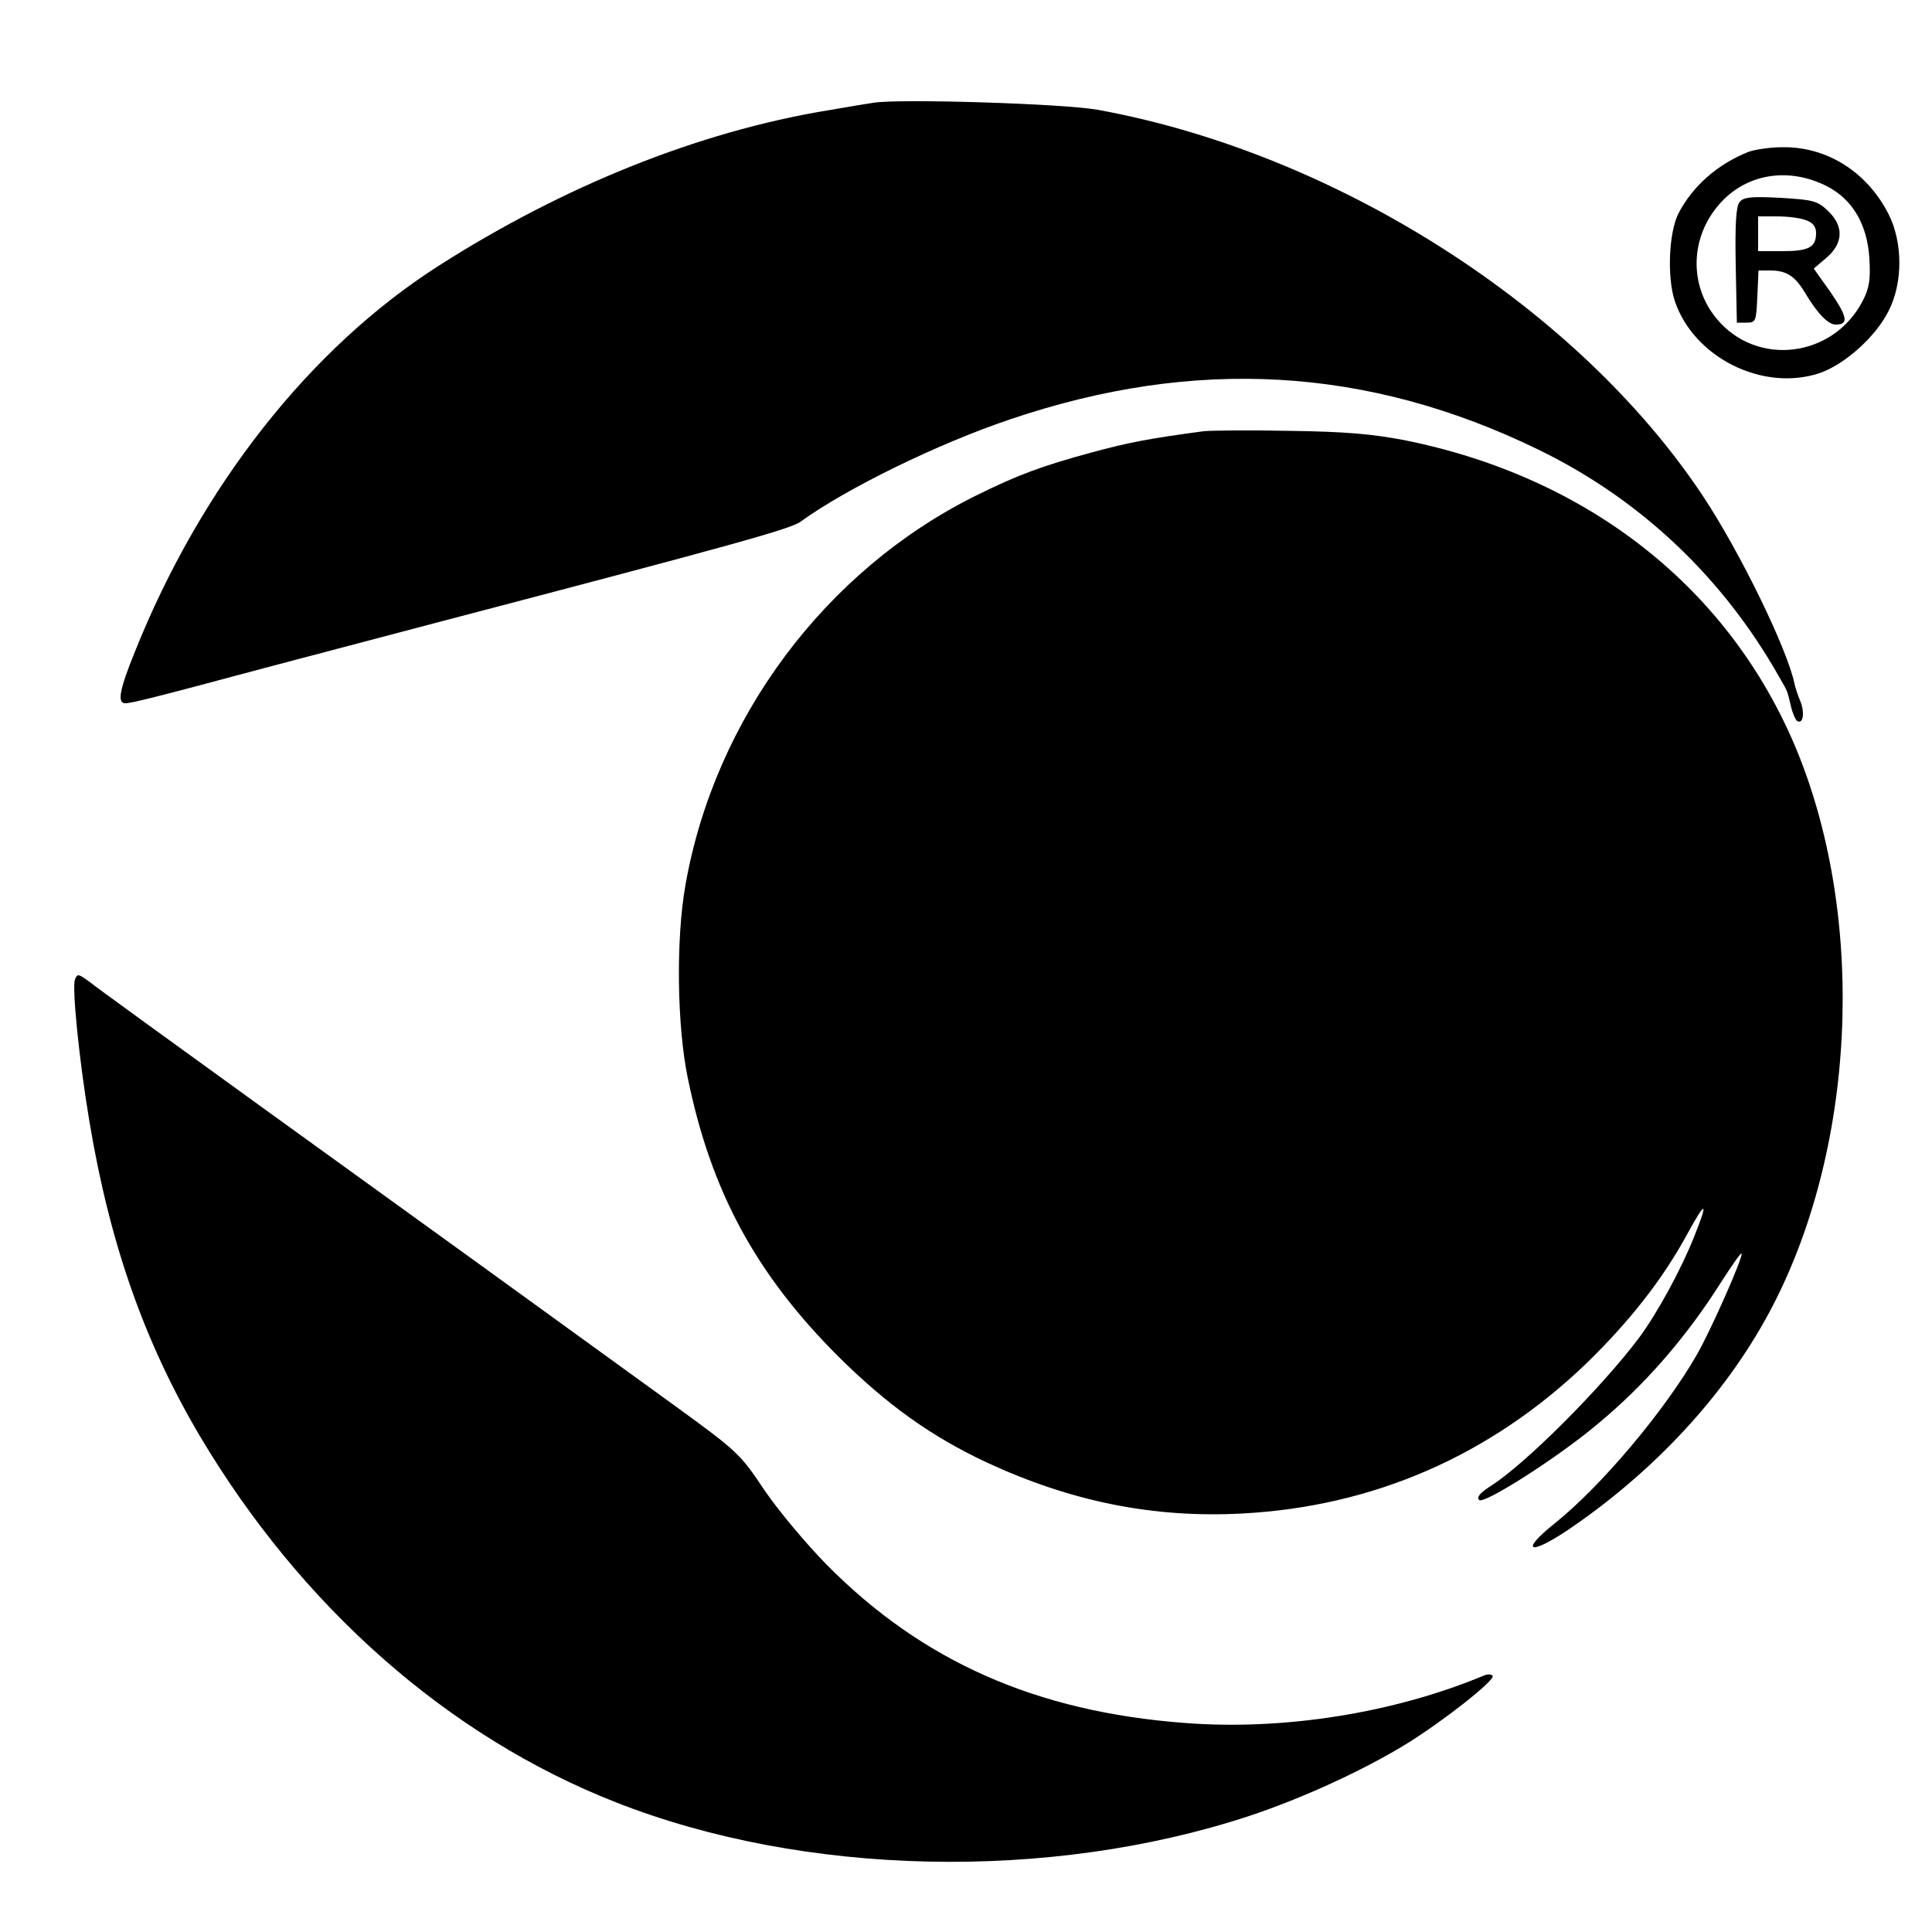 <?xml version="1.0" standalone="no"?>
<!DOCTYPE svg PUBLIC "-//W3C//DTD SVG 20010904//EN"
 "http://www.w3.org/TR/2001/REC-SVG-20010904/DTD/svg10.dtd">
<svg version="1.0" xmlns="http://www.w3.org/2000/svg"
 width="500pt" height="500pt" viewBox="0 0 500 500"
 preserveAspectRatio="xMidYMid meet">
<g transform="translate(0,500) scale(0.1,-0.1)"
fill="#000000" stroke="none">
<path d="M2260 4734 c-14 -2 -68 -11 -120 -20 -332 -55 -681 -195 -1005 -402
-332 -212 -615 -571 -786 -999 -40 -98 -46 -133 -25 -133 16 0 73 14 356 90
80 21 284 75 455 120 767 201 911 241 937 260 117 85 355 202 543 265 478 162
925 136 1365 -78 264 -128 478 -330 624 -588 23 -40 21 -35 31 -77 4 -18 12
-35 16 -38 16 -9 20 22 8 52 -7 16 -13 36 -15 45 -18 88 -140 339 -236 484
-323 488 -950 889 -1568 1001 -91 16 -514 29 -580 18z"/>
<path d="M4525 4607 c-80 -32 -144 -88 -181 -159 -25 -49 -30 -164 -10 -226
49 -147 227 -236 374 -188 65 22 145 93 179 160 38 73 38 179 0 253 -56 109
-160 174 -275 172 -31 0 -70 -6 -87 -12z m205 -90 c65 -34 103 -99 108 -187 3
-53 0 -75 -17 -108 -76 -148 -275 -173 -379 -46 -71 86 -68 210 8 296 69 79
180 97 280 45z"/>
<path d="M4502 4477 c-9 -11 -12 -55 -10 -163 l3 -149 25 0 c24 0 25 3 28 68
l3 67 30 0 c42 0 64 -14 90 -57 32 -54 60 -83 80 -83 34 0 30 20 -13 83 l-44
62 33 28 c44 38 45 82 4 121 -27 26 -38 29 -123 34 -75 4 -96 2 -106 -11z
m172 -47 c18 -6 26 -17 26 -33 0 -37 -19 -47 -87 -47 l-63 0 0 45 0 45 49 0
c27 0 61 -4 75 -10z"/>
<path d="M3115 3884 c-142 -19 -194 -29 -290 -55 -129 -35 -191 -58 -300 -112
-389 -193 -675 -576 -751 -1007 -25 -140 -22 -365 6 -500 60 -293 176 -507
389 -720 128 -127 242 -208 385 -275 218 -101 430 -144 660 -132 341 18 643
150 891 388 112 109 198 218 262 336 48 88 55 86 18 -6 -33 -84 -95 -198 -143
-263 -96 -128 -296 -329 -386 -385 -26 -17 -35 -28 -28 -35 12 -12 204 110
307 197 122 101 229 224 320 368 27 42 50 75 52 73 6 -6 -78 -196 -115 -261
-85 -148 -249 -342 -369 -438 -90 -72 -66 -84 34 -17 222 150 406 348 521 562
224 416 254 1011 73 1454 -172 419 -538 709 -1017 805 -84 16 -153 22 -299 24
-104 2 -203 1 -220 -1z"/>
<path d="M194 2465 c-8 -21 11 -210 37 -365 53 -319 143 -574 286 -816 263
-443 643 -778 1076 -948 487 -192 1122 -206 1639 -36 136 45 296 118 408 187
97 60 230 165 223 176 -3 4 -12 5 -22 1 -232 -97 -518 -143 -775 -123 -384 29
-679 159 -927 410 -53 54 -125 140 -161 193 -62 93 -68 99 -233 219 -367 266
-667 483 -1065 770 -228 165 -430 311 -447 325 -30 22 -33 23 -39 7z"/>
</g>
</svg>

